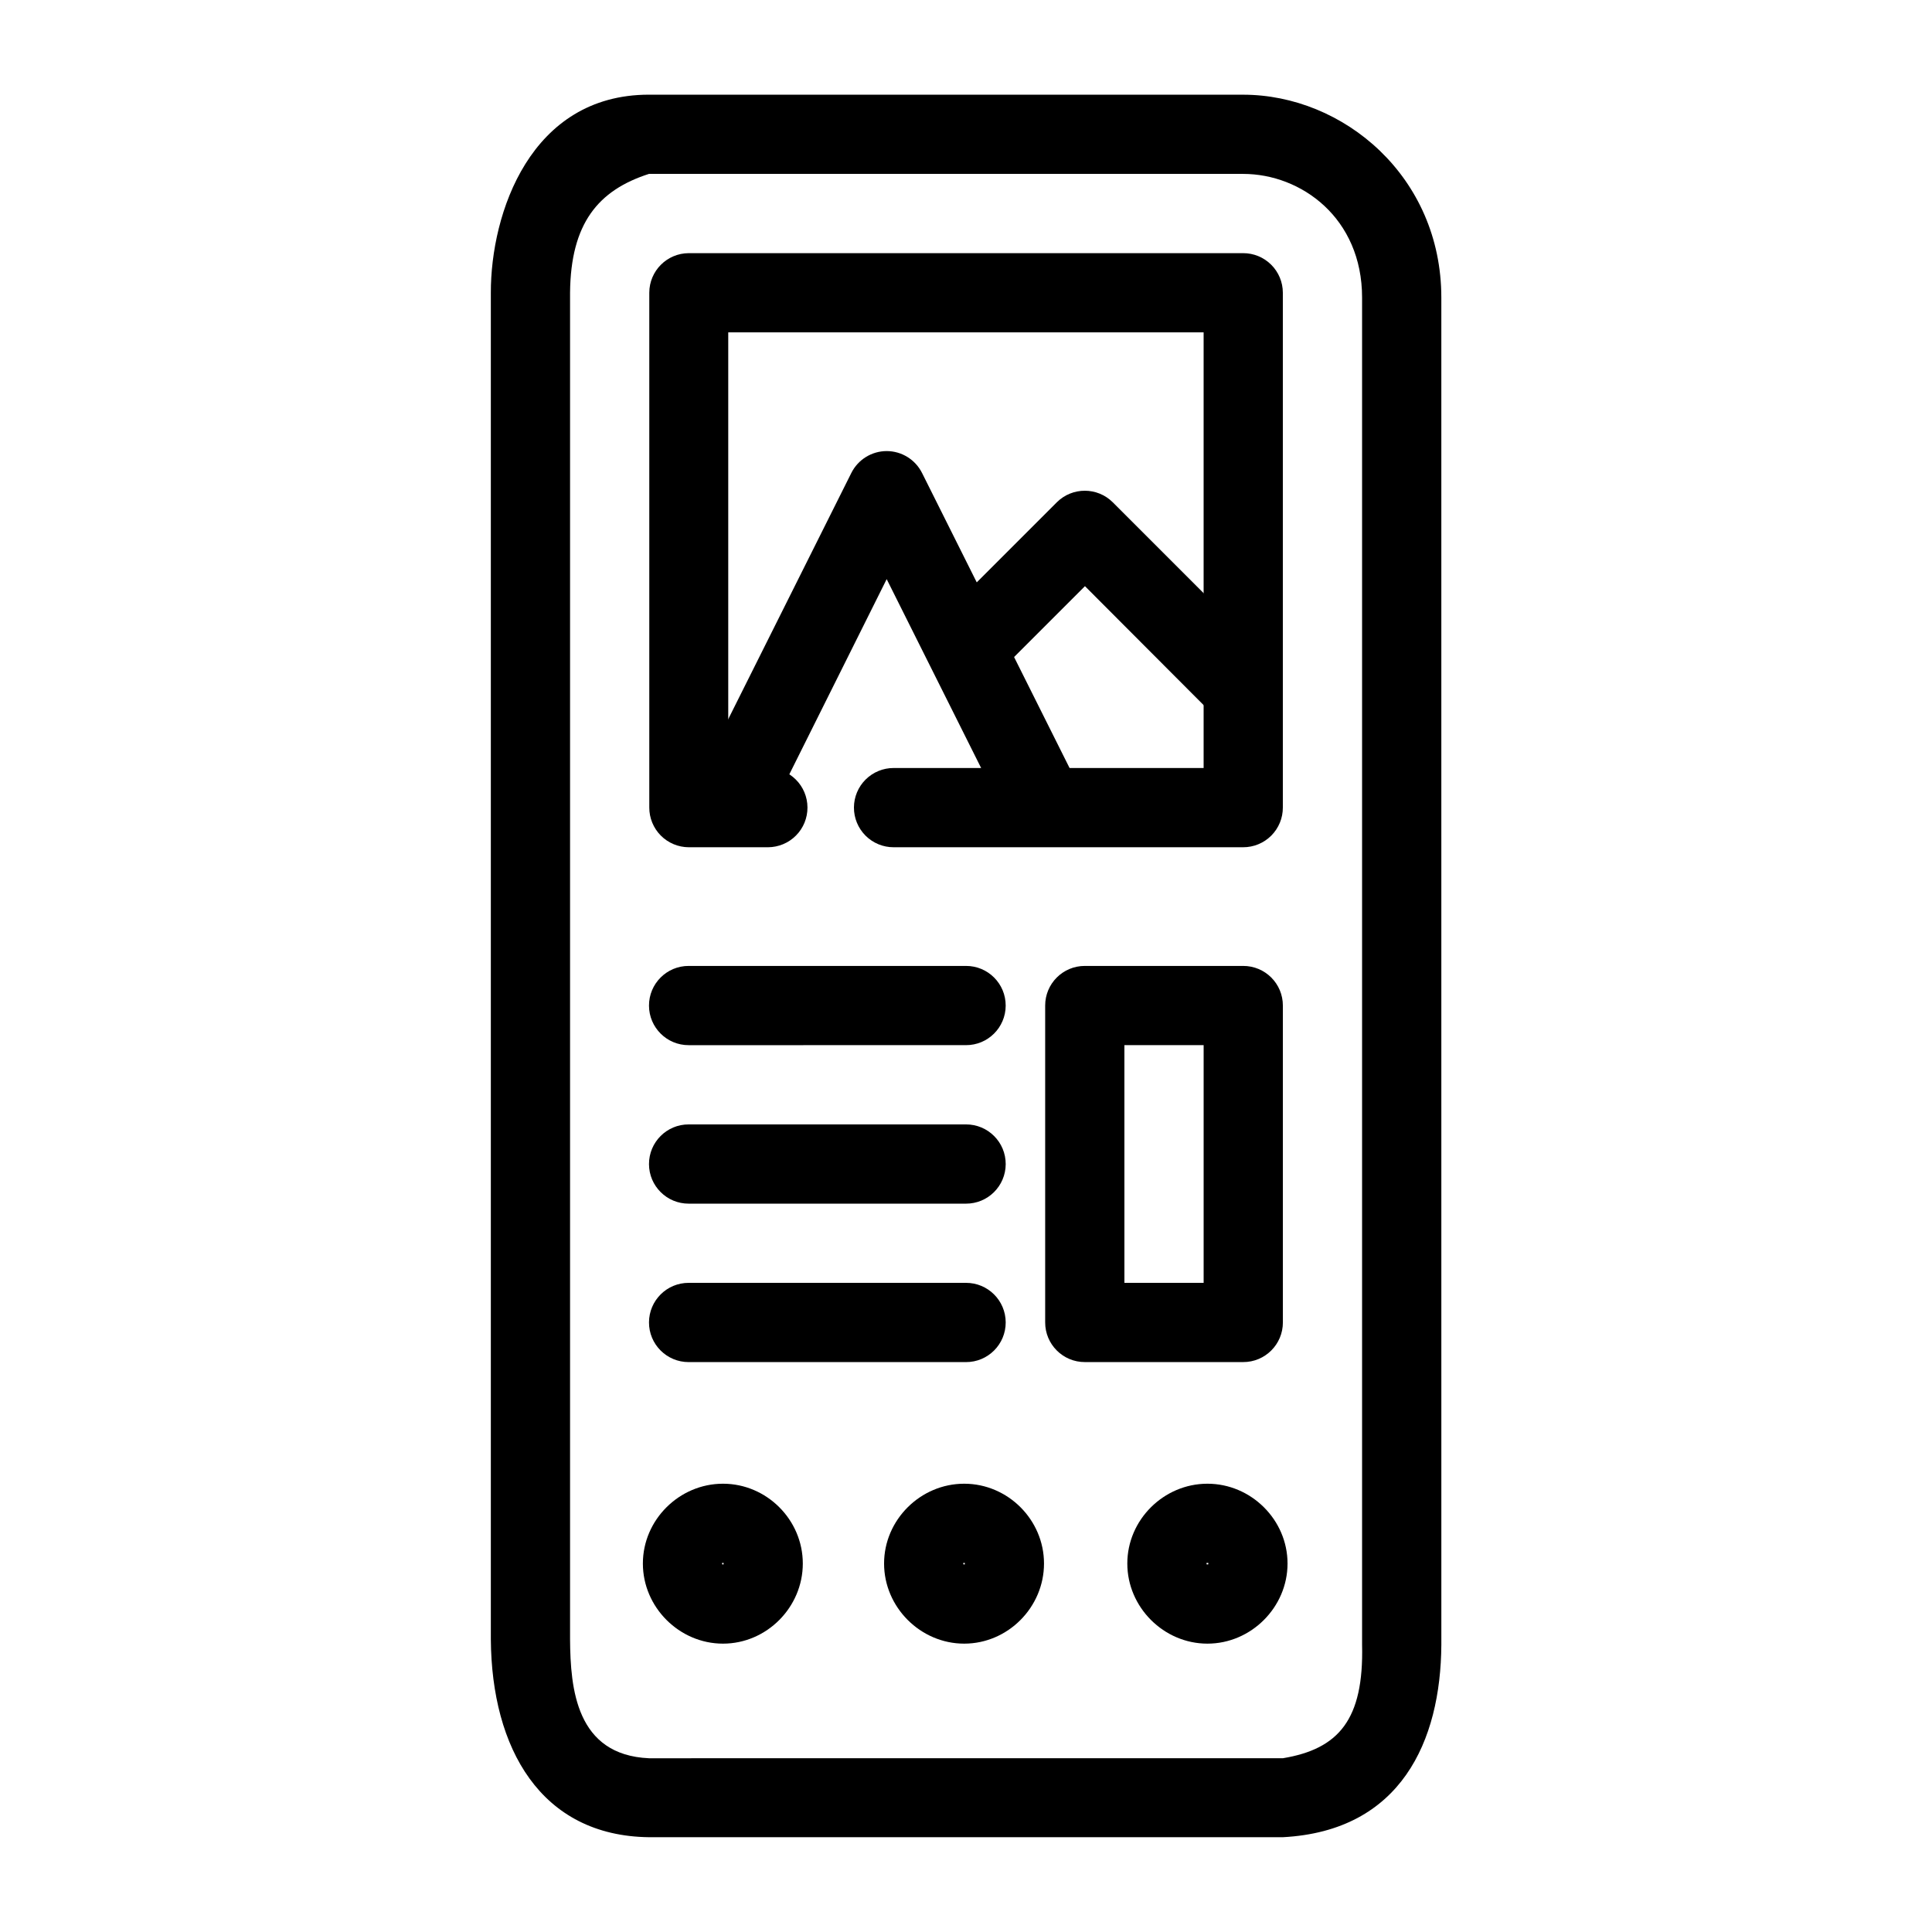 <?xml version="1.0" encoding="UTF-8"?>
<!-- Uploaded to: ICON Repo, www.iconrepo.com, Generator: ICON Repo Mixer Tools -->
<svg fill="#000000" width="800px" height="800px" version="1.1" viewBox="144 144 512 512" xmlns="http://www.w3.org/2000/svg">
 <g>
  <path d="m315.99 169.09c-31.449-0.004-41.945 31.484-41.914 52.457v356.88c0.195 28.824 13.184 52.109 41.918 52.453h167.98c31.324-1.668 41.828-25.492 41.996-50.98l-0.004-357.03c0-32.113-25.973-53.773-52.531-53.773zm0 20.996h157.44c15.426 0 31.535 11.707 31.535 32.773v357.03c0.48 19.848-6.199 27.609-20.996 30.062l-167.98 0.004c-19.312-0.848-20.828-18.445-20.918-31.535v-356.88c0.176-18.293 7.406-27.113 20.918-31.457z"/>
  <path d="m326.53 211.09c-5.769 0.02-10.441 4.691-10.461 10.461v136.44c-0.012 2.785 1.086 5.461 3.047 7.438 1.961 1.977 4.629 3.09 7.414 3.102h20.996c2.785-0.012 5.453-1.125 7.414-3.102 1.965-1.977 3.059-4.652 3.047-7.438-0.02-5.769-4.691-10.441-10.461-10.461h-10.535v-115.45h125.98v115.45h-82.133c-2.785-0.012-5.457 1.086-7.434 3.047-1.977 1.961-3.094 4.629-3.102 7.414-0.012 2.797 1.094 5.484 3.074 7.465 1.977 1.977 4.664 3.086 7.461 3.074h92.59c2.801 0.012 5.484-1.098 7.465-3.074 1.98-1.98 3.086-4.668 3.074-7.465v-136.44c-0.008-2.785-1.125-5.453-3.102-7.414-1.977-1.965-4.652-3.059-7.438-3.047z"/>
  <path d="m378.98 263.54c-3.973 0.008-7.602 2.258-9.375 5.812l-41.992 83.988 18.828 9.375 32.539-65.238 32.621 65.238 18.75-9.375-41.996-83.988c-1.773-3.555-5.402-5.805-9.375-5.812z"/>
  <path d="m424.08 277.1-31.535 31.535 14.879 14.801 24.098-24.098 34.555 34.633 14.797-14.875-41.992-41.996c-4.094-4.066-10.707-4.066-14.801 0z"/>
  <path d="m326.53 399.98c-5.828-0.023-10.559 4.707-10.539 10.539 0.02 5.801 4.738 10.484 10.539 10.461l73.453-0.004c5.797 0.023 10.516-4.66 10.535-10.461 0.023-5.828-4.707-10.559-10.535-10.535z"/>
  <path d="m326.53 441.98c-5.828-0.023-10.559 4.707-10.539 10.539 0.02 5.801 4.738 10.484 10.539 10.461h73.453c5.797 0.023 10.516-4.66 10.539-10.461 0.023-5.828-4.707-10.559-10.539-10.539z"/>
  <path d="m326.53 483.97c-5.797-0.023-10.516 4.66-10.539 10.461-0.023 5.828 4.707 10.559 10.539 10.539h73.453c5.828 0.023 10.559-4.707 10.539-10.539-0.023-5.801-4.742-10.484-10.539-10.461z"/>
  <path d="m431.52 399.98c-5.832-0.023-10.562 4.707-10.539 10.535v83.91c-0.023 5.828 4.707 10.559 10.539 10.539h41.918c5.828 0.023 10.559-4.707 10.539-10.539l-0.004-83.91c0.023-5.828-4.711-10.559-10.539-10.535zm10.457 20.996h21v62.992h-20.996z"/>
  <path d="m335.6 537.2c-11.586 0-21.23 9.566-21.23 21.152 0 11.586 9.645 21.23 21.23 21.23 11.586 0 21.152-9.645 21.152-21.23 0-11.586-9.566-21.152-21.152-21.152zm0 20.996c0.238 0 0.156-0.082 0.156 0.156 0 0.238 0.086 0.234-0.156 0.234-0.238 0-0.234 0.008-0.234-0.234 0-0.238-0.008-0.156 0.234-0.156z"/>
  <path d="m399.52 537.2c-11.586 0-21.23 9.566-21.23 21.152 0 11.586 9.645 21.23 21.23 21.23 11.586 0 21.152-9.645 21.152-21.23 0-11.586-9.566-21.152-21.152-21.152zm0 20.996c0.238 0 0.156-0.082 0.156 0.156 0 0.238 0.086 0.234-0.156 0.234-0.238 0-0.234 0.008-0.234-0.234 0-0.238-0.008-0.156 0.234-0.156z"/>
  <path d="m463.98 537.2c-11.586 0-21.23 9.566-21.23 21.152 0 11.586 9.645 21.23 21.23 21.23 11.586 0 21.23-9.645 21.23-21.23 0-11.586-9.645-21.152-21.23-21.152zm0 20.996c0.238 0 0.234-0.082 0.234 0.156 0 0.238 0.008 0.234-0.234 0.234-0.238 0-0.234 0.008-0.234-0.234 0-0.238-0.008-0.156 0.234-0.156z"/>
 </g>
</svg>